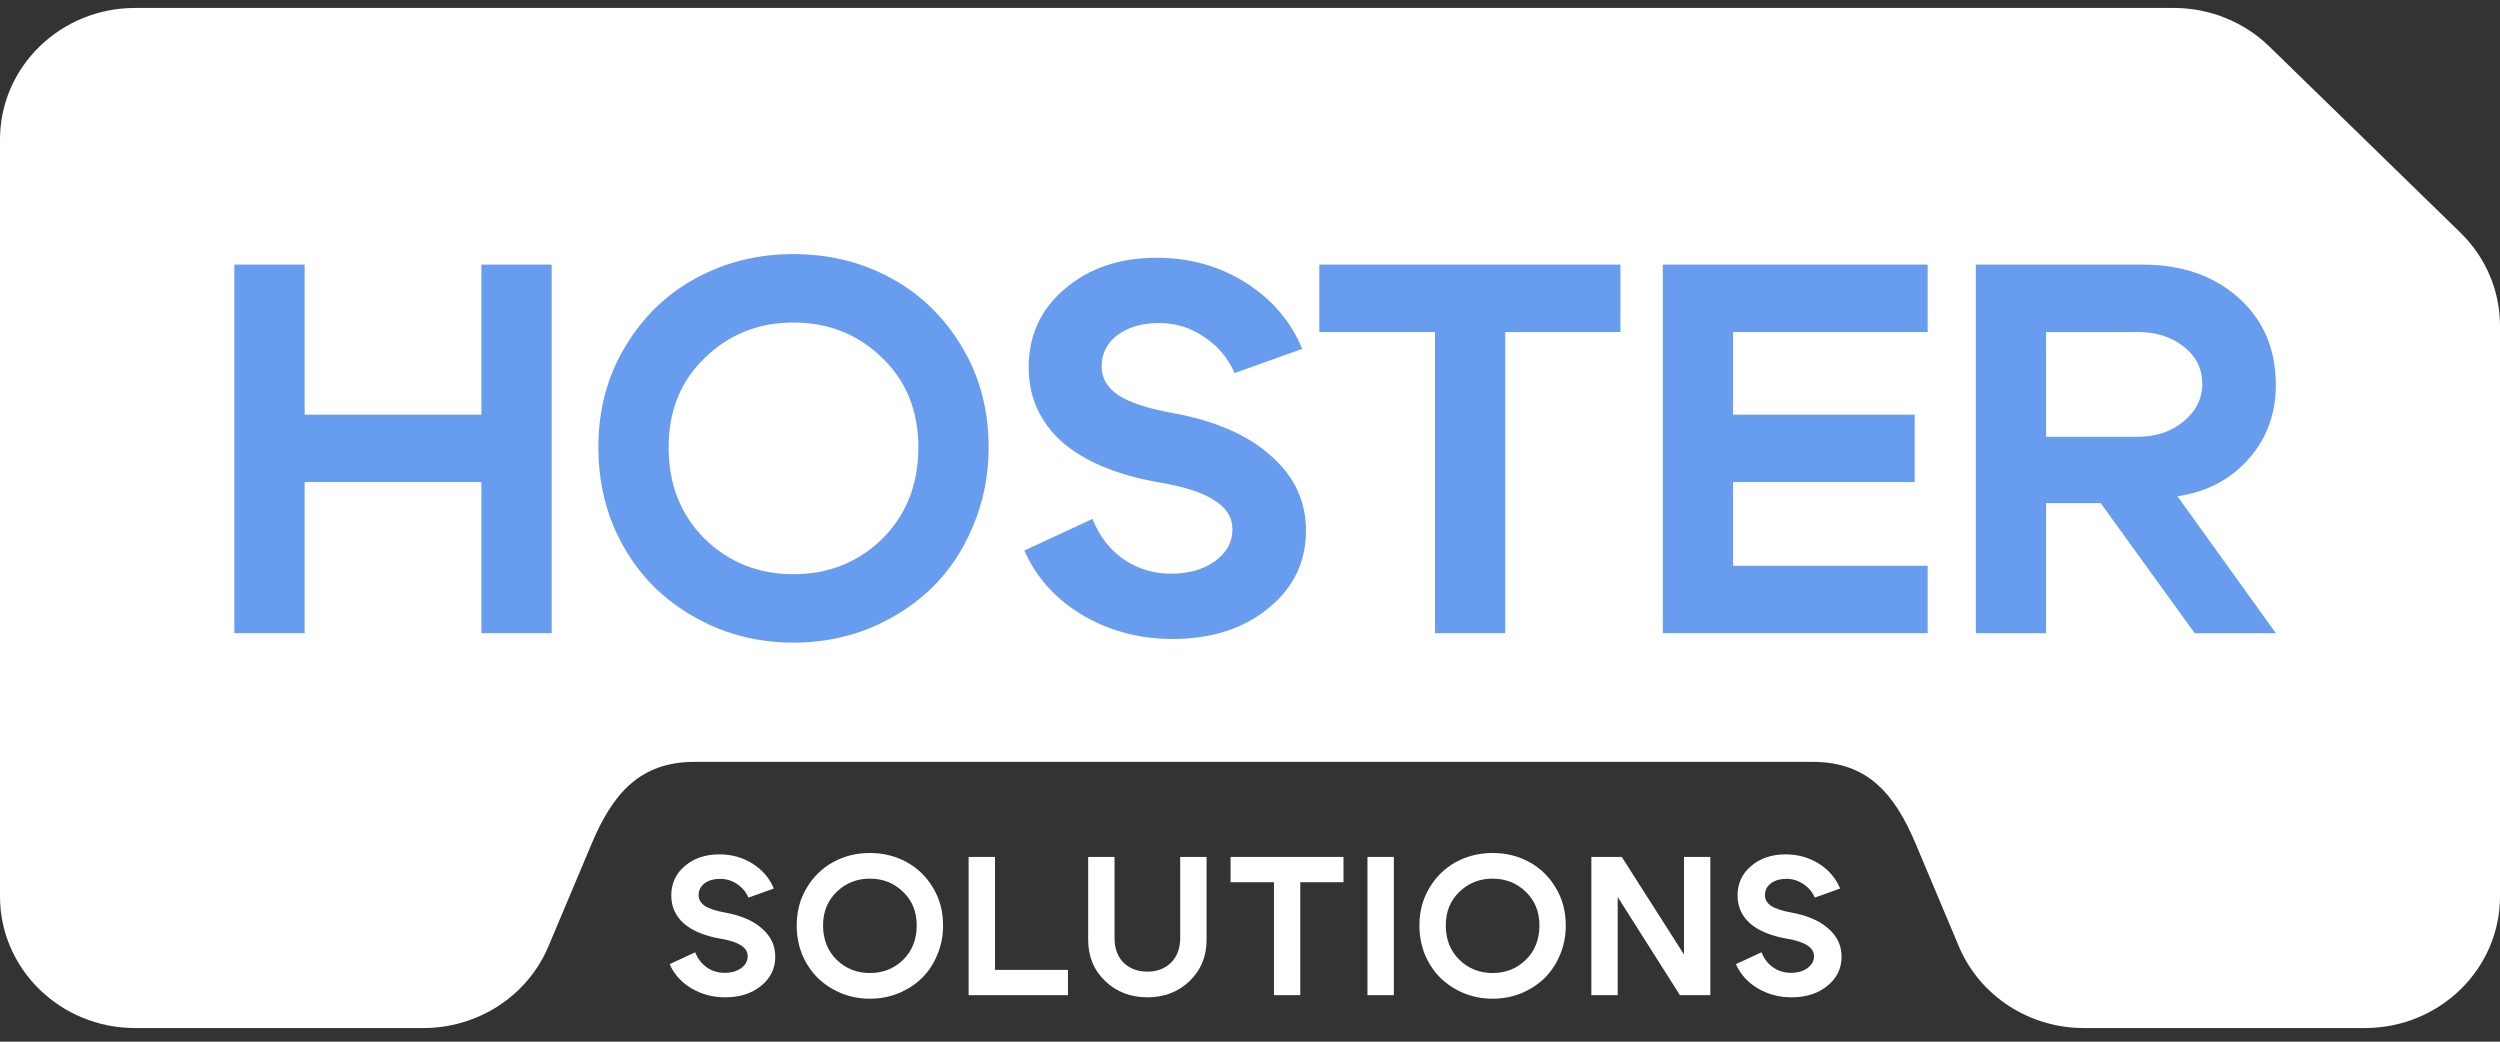 <svg width="96" height="40" viewBox="0 0 96 40" fill="none" xmlns="http://www.w3.org/2000/svg">
    <rect x="0" y="0" width="96" height="40" fill="#333333" stroke="none"/>
    <path d="M80.021 39.477L90.811 39.477C93.677 39.477 96 37.214 96 34.423L96 12.508C96 11.167 95.453 9.881 94.48 8.934L87.142 1.785C86.168 0.838 84.849 0.305 83.472 0.305L5.189 0.305C2.323 0.305 1.85715e-05 2.568 1.83209e-05 5.359L1.57124e-05 34.423C1.54619e-05 37.214 2.323 39.477 5.189 39.477L16.259 39.477C18.364 39.477 20.261 38.238 21.06 36.34L22.722 32.393C23.521 30.495 24.561 29.256 26.666 29.256L69.614 29.256C71.72 29.256 72.759 30.495 73.558 32.393L75.22 36.34C76.019 38.238 77.916 39.477 80.021 39.477Z" fill="white"/>
    <path d="M82.078 12.749H78.57V16.773H82.078C82.784 16.773 83.372 16.577 83.842 16.186C84.326 15.795 84.569 15.31 84.569 14.73C84.569 14.164 84.333 13.693 83.863 13.315C83.392 12.938 82.797 12.749 82.078 12.749ZM83.614 19.057L87.392 24.314H84.278L80.666 19.32H78.57V24.314H75.872V10.161H82.285C83.78 10.161 85.005 10.586 85.959 11.435C86.914 12.284 87.392 13.403 87.392 14.791C87.392 15.896 87.039 16.847 86.333 17.642C85.627 18.424 84.721 18.895 83.614 19.057Z" fill="#679CEF"/>
    <path d="M66.55 15.923H73.524V18.511H66.55V21.726H74.022V24.314H63.852V10.161H74.022V12.749H66.55V15.923Z" fill="#679CEF"/>
    <path d="M62.224 10.161V12.749H57.802V24.314H55.104V12.749H50.662V10.161H62.224Z" fill="#679CEF"/>
    <path d="M44.545 18.531C42.912 18.248 41.66 17.73 40.788 16.975C39.93 16.206 39.501 15.249 39.501 14.104C39.501 12.877 39.965 11.873 40.892 11.091C41.819 10.296 42.995 9.898 44.42 9.898C45.68 9.898 46.814 10.215 47.825 10.849C48.835 11.482 49.561 12.331 50.004 13.396L47.409 14.326C47.146 13.733 46.752 13.268 46.226 12.931C45.714 12.581 45.14 12.405 44.503 12.405C43.853 12.405 43.32 12.56 42.905 12.87C42.504 13.18 42.303 13.578 42.303 14.063C42.303 14.522 42.518 14.892 42.947 15.175C43.376 15.458 44.074 15.687 45.043 15.863C46.662 16.159 47.914 16.705 48.8 17.5C49.7 18.282 50.149 19.239 50.149 20.371C50.149 21.584 49.665 22.582 48.696 23.363C47.741 24.145 46.517 24.536 45.022 24.536C43.763 24.536 42.614 24.233 41.577 23.626C40.539 23.006 39.792 22.177 39.335 21.14L41.95 19.927C42.213 20.587 42.614 21.106 43.154 21.483C43.694 21.847 44.296 22.029 44.96 22.029C45.652 22.029 46.219 21.867 46.662 21.544C47.105 21.22 47.326 20.816 47.326 20.331C47.326 19.872 47.098 19.502 46.641 19.219C46.199 18.922 45.5 18.693 44.545 18.531Z" fill="#679CEF"/>
    <path d="M25.675 17.177C25.675 18.606 26.139 19.778 27.066 20.695C27.993 21.598 29.128 22.049 30.47 22.049C31.812 22.049 32.947 21.598 33.874 20.695C34.801 19.778 35.265 18.606 35.265 17.177C35.265 15.775 34.801 14.629 33.874 13.74C32.947 12.837 31.812 12.385 30.47 12.385C29.128 12.385 27.993 12.837 27.066 13.74C26.139 14.629 25.675 15.775 25.675 17.177ZM22.977 17.177C22.977 15.748 23.316 14.468 23.994 13.335C24.672 12.19 25.578 11.307 26.713 10.687C27.848 10.067 29.1 9.757 30.47 9.757C31.84 9.757 33.092 10.067 34.227 10.687C35.361 11.307 36.268 12.19 36.946 13.335C37.624 14.468 37.963 15.748 37.963 17.177C37.963 18.255 37.762 19.266 37.361 20.209C36.974 21.14 36.441 21.935 35.763 22.595C35.085 23.242 34.289 23.754 33.376 24.132C32.462 24.496 31.494 24.678 30.47 24.678C29.446 24.678 28.477 24.496 27.564 24.132C26.651 23.754 25.855 23.242 25.177 22.595C24.499 21.935 23.959 21.14 23.558 20.209C23.17 19.266 22.977 18.255 22.977 17.177Z" fill="#679CEF"/>
    <path d="M9 24.314V10.161H11.698V15.923H18.486V10.161H21.184V24.314H18.486V18.511H11.698V24.314H9Z" fill="#679CEF"/>
    <path d="M68.614 36.045C68.002 35.939 67.532 35.744 67.205 35.461C66.883 35.173 66.722 34.814 66.722 34.385C66.722 33.925 66.896 33.548 67.244 33.255C67.592 32.957 68.033 32.808 68.567 32.808C69.039 32.808 69.465 32.926 69.844 33.164C70.222 33.402 70.495 33.72 70.661 34.119L69.688 34.468C69.59 34.246 69.442 34.071 69.244 33.945C69.052 33.814 68.837 33.748 68.598 33.748C68.354 33.748 68.155 33.806 67.999 33.922C67.849 34.038 67.773 34.188 67.773 34.37C67.773 34.541 67.854 34.681 68.014 34.787C68.175 34.893 68.438 34.979 68.801 35.044C69.408 35.156 69.877 35.36 70.21 35.658C70.547 35.952 70.716 36.31 70.716 36.735C70.716 37.19 70.534 37.564 70.171 37.857C69.813 38.15 69.353 38.297 68.793 38.297C68.321 38.297 67.89 38.183 67.501 37.956C67.112 37.723 66.831 37.412 66.66 37.023L67.641 36.568C67.74 36.816 67.89 37.011 68.092 37.152C68.295 37.289 68.52 37.357 68.77 37.357C69.029 37.357 69.242 37.296 69.408 37.175C69.574 37.053 69.657 36.902 69.657 36.72C69.657 36.548 69.571 36.409 69.4 36.303C69.234 36.192 68.972 36.106 68.614 36.045Z" fill="white"/>
    <path d="M61.108 38.214V32.906H62.276L64.665 36.652V32.906H65.677V38.214H64.509L62.12 34.445V38.214H61.108Z" fill="white"/>
    <path d="M55.518 35.537C55.518 36.073 55.692 36.513 56.04 36.856C56.387 37.195 56.813 37.364 57.316 37.364C57.82 37.364 58.245 37.195 58.593 36.856C58.941 36.513 59.114 36.073 59.114 35.537C59.114 35.011 58.941 34.582 58.593 34.248C58.245 33.91 57.82 33.74 57.316 33.74C56.813 33.74 56.387 33.91 56.04 34.248C55.692 34.582 55.518 35.011 55.518 35.537ZM54.506 35.537C54.506 35.001 54.633 34.521 54.888 34.097C55.142 33.667 55.482 33.336 55.907 33.103C56.333 32.871 56.803 32.755 57.316 32.755C57.83 32.755 58.3 32.871 58.725 33.103C59.151 33.336 59.491 33.667 59.745 34.097C59.999 34.521 60.126 35.001 60.126 35.537C60.126 35.941 60.051 36.321 59.901 36.674C59.755 37.023 59.555 37.321 59.301 37.569C59.047 37.812 58.748 38.004 58.406 38.145C58.063 38.282 57.7 38.35 57.316 38.35C56.932 38.35 56.569 38.282 56.227 38.145C55.884 38.004 55.586 37.812 55.331 37.569C55.077 37.321 54.875 37.023 54.724 36.674C54.579 36.321 54.506 35.941 54.506 35.537Z" fill="white"/>
    <path d="M53.523 38.214H52.511V32.906H53.523V38.214Z" fill="white"/>
    <path d="M51.59 32.906V33.877H49.931V38.214H48.92V33.877H47.254V32.906H51.59Z" fill="white"/>
    <path d="M45.678 37.675C45.242 38.09 44.703 38.297 44.059 38.297C43.416 38.297 42.876 38.09 42.44 37.675C42.004 37.256 41.786 36.727 41.786 36.091V32.906H42.798V36.015C42.798 36.419 42.915 36.738 43.148 36.97C43.387 37.198 43.691 37.311 44.059 37.311C44.427 37.311 44.728 37.198 44.962 36.97C45.201 36.738 45.32 36.419 45.32 36.015V32.906H46.332V36.091C46.332 36.727 46.114 37.256 45.678 37.675Z" fill="white"/>
    <path d="M38.207 37.243H41.009V38.214H37.195V32.906H38.207V37.243Z" fill="white"/>
    <path d="M31.606 35.537C31.606 36.073 31.78 36.513 32.128 36.856C32.475 37.195 32.901 37.364 33.404 37.364C33.907 37.364 34.333 37.195 34.681 36.856C35.028 36.513 35.202 36.073 35.202 35.537C35.202 35.011 35.028 34.582 34.681 34.248C34.333 33.91 33.907 33.74 33.404 33.74C32.901 33.74 32.475 33.91 32.128 34.248C31.78 34.582 31.606 35.011 31.606 35.537ZM30.594 35.537C30.594 35.001 30.721 34.521 30.976 34.097C31.23 33.667 31.57 33.336 31.995 33.103C32.421 32.871 32.891 32.755 33.404 32.755C33.918 32.755 34.388 32.871 34.813 33.103C35.239 33.336 35.578 33.667 35.833 34.097C36.087 34.521 36.214 35.001 36.214 35.537C36.214 35.941 36.139 36.321 35.988 36.674C35.843 37.023 35.643 37.321 35.389 37.569C35.135 37.812 34.836 38.004 34.494 38.145C34.151 38.282 33.788 38.35 33.404 38.35C33.02 38.35 32.657 38.282 32.315 38.145C31.972 38.004 31.674 37.812 31.419 37.569C31.165 37.321 30.963 37.023 30.812 36.674C30.667 36.321 30.594 35.941 30.594 35.537Z" fill="white"/>
    <path d="M27.668 36.045C27.056 35.939 26.586 35.744 26.259 35.461C25.938 35.173 25.777 34.814 25.777 34.385C25.777 33.925 25.951 33.548 26.298 33.255C26.646 32.957 27.087 32.808 27.621 32.808C28.094 32.808 28.519 32.926 28.898 33.164C29.277 33.402 29.549 33.72 29.715 34.119L28.742 34.468C28.644 34.246 28.496 34.071 28.299 33.945C28.107 33.814 27.891 33.748 27.652 33.748C27.409 33.748 27.209 33.806 27.053 33.922C26.903 34.038 26.827 34.188 26.827 34.37C26.827 34.541 26.908 34.681 27.069 34.787C27.23 34.893 27.492 34.979 27.855 35.044C28.462 35.156 28.932 35.36 29.264 35.658C29.601 35.952 29.77 36.31 29.77 36.735C29.77 37.19 29.588 37.564 29.225 37.857C28.867 38.15 28.407 38.297 27.847 38.297C27.375 38.297 26.944 38.183 26.555 37.956C26.166 37.723 25.886 37.412 25.714 37.023L26.695 36.568C26.794 36.816 26.944 37.011 27.147 37.152C27.349 37.289 27.575 37.357 27.824 37.357C28.083 37.357 28.296 37.296 28.462 37.175C28.628 37.053 28.711 36.902 28.711 36.72C28.711 36.548 28.625 36.409 28.454 36.303C28.288 36.192 28.026 36.106 27.668 36.045Z" fill="white"/>
</svg>